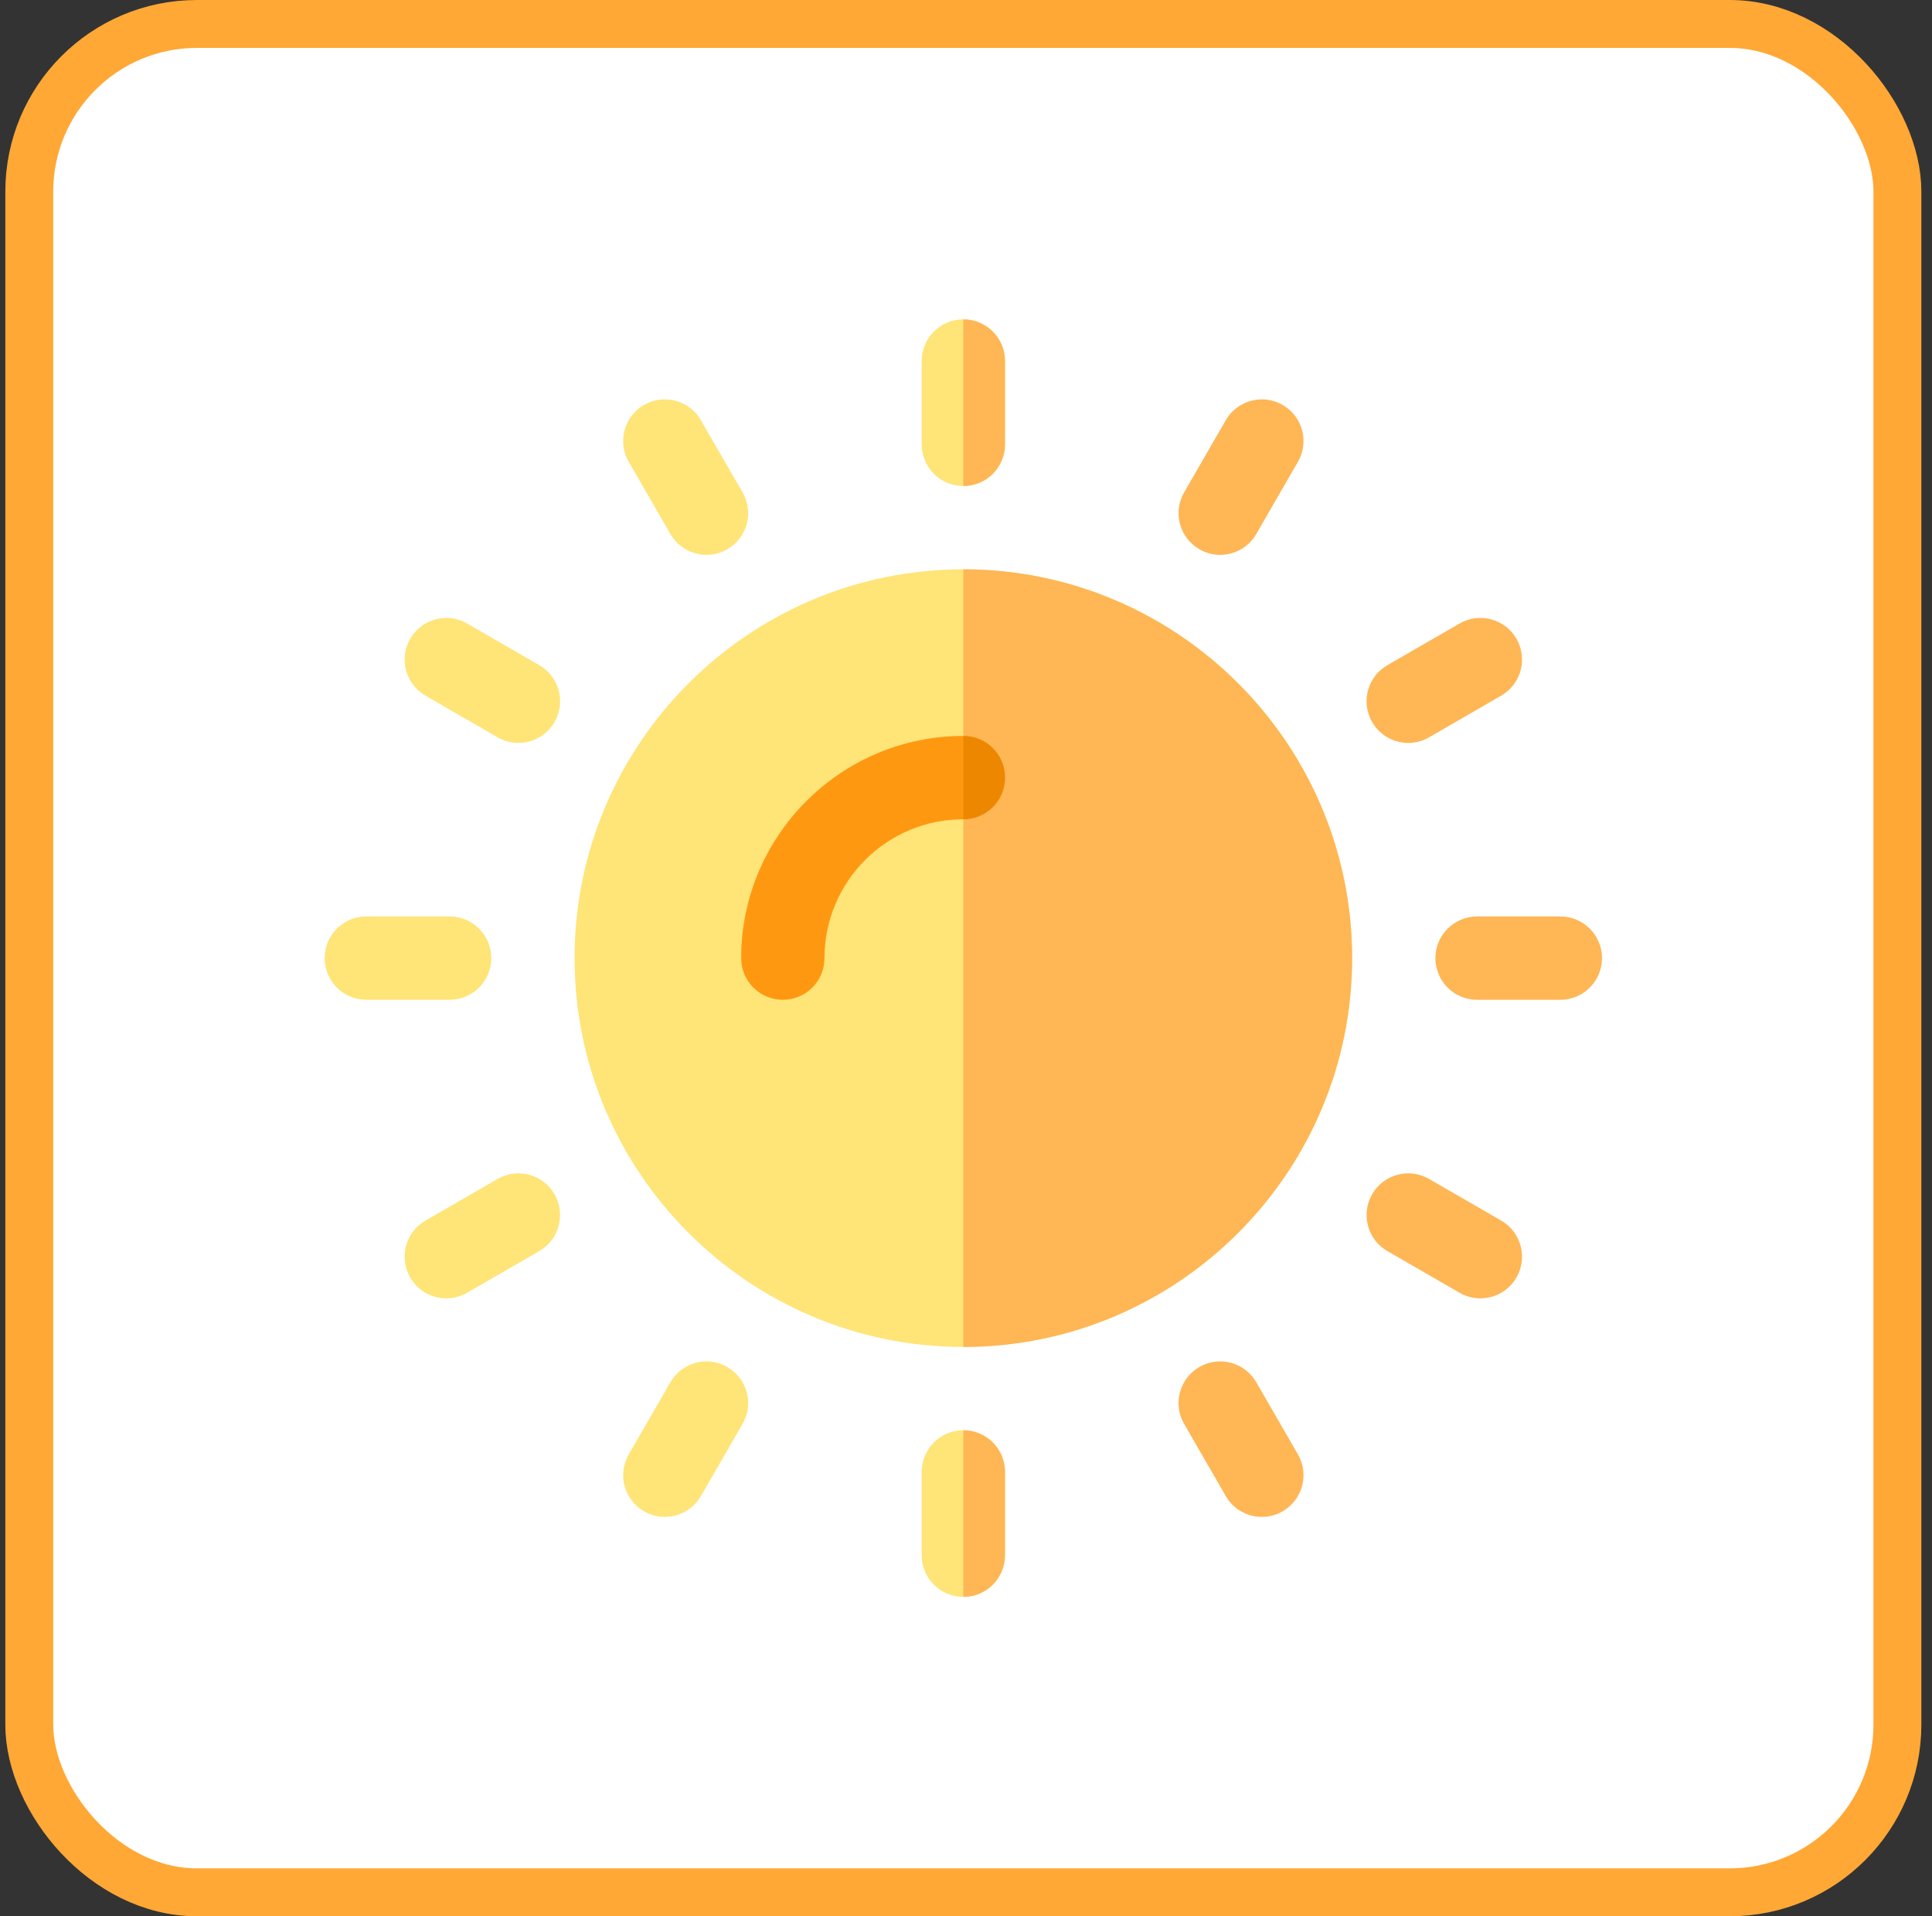<svg width="121" height="120" viewBox="0 0 121 120" fill="none" xmlns="http://www.w3.org/2000/svg">
<rect x="0" y="0" width="121" height="120" fill="#333333" stroke="none"/>
<rect x="1.833" y="1.5" width="117" height="117" rx="10.5" fill="white"/>
<rect x="1.833" y="1.5" width="117" height="117" rx="10.5" stroke="#FFA835" stroke-width="3"/>
<path d="M60.333 84.348C46.907 84.348 35.985 73.426 35.985 60C35.985 46.575 46.907 35.652 60.333 35.652C73.759 35.652 84.681 46.575 84.681 60C84.681 73.426 73.759 84.348 60.333 84.348Z" fill="#FFE477"/>
<path d="M84.681 60C84.681 46.575 73.759 35.652 60.333 35.652V84.348C73.759 84.348 84.681 73.426 84.681 60Z" fill="#FFB655"/>
<path d="M28.159 62.609H22.942C21.501 62.609 20.333 61.441 20.333 60C20.333 58.559 21.501 57.391 22.942 57.391H28.159C29.6 57.391 30.768 58.559 30.768 60C30.768 61.441 29.6 62.609 28.159 62.609Z" fill="#FFE477"/>
<path d="M97.724 62.609H92.507C91.066 62.609 89.898 61.441 89.898 60C89.898 58.559 91.066 57.391 92.507 57.391H97.724C99.164 57.391 100.333 58.559 100.333 60C100.333 61.441 99.164 62.609 97.724 62.609Z" fill="#FFB655"/>
<path d="M60.333 100C58.892 100 57.724 98.832 57.724 97.391V92.174C57.724 90.733 58.892 89.565 60.333 89.565C61.774 89.565 62.942 90.733 62.942 92.174V97.391C62.942 98.832 61.774 100 60.333 100Z" fill="#FFE477"/>
<path d="M60.333 30.435C58.892 30.435 57.724 29.267 57.724 27.826V22.609C57.724 21.168 58.892 20 60.333 20C61.774 20 62.942 21.168 62.942 22.609V27.826C62.942 29.267 61.774 30.435 60.333 30.435Z" fill="#FFE477"/>
<path d="M79.031 94.991C78.13 94.991 77.253 94.523 76.77 93.686L74.161 89.168C73.44 87.92 73.868 86.324 75.116 85.604C76.368 84.883 77.96 85.312 78.679 86.559L81.288 91.077C82.009 92.325 81.581 93.92 80.333 94.64C79.922 94.878 79.474 94.991 79.031 94.991Z" fill="#FFB655"/>
<path d="M44.249 34.746C43.347 34.746 42.47 34.278 41.987 33.441L39.379 28.923C38.657 27.675 39.086 26.079 40.333 25.36C41.584 24.639 43.177 25.067 43.896 26.314L46.505 30.832C47.226 32.08 46.798 33.675 45.55 34.395C45.139 34.633 44.691 34.746 44.249 34.746Z" fill="#FFE477"/>
<path d="M92.713 81.305C92.27 81.305 91.822 81.192 91.411 80.954L86.892 78.346C85.645 77.626 85.217 76.03 85.938 74.783C86.658 73.535 88.254 73.107 89.501 73.828L94.02 76.437C95.267 77.157 95.695 78.753 94.974 80C94.49 80.837 93.614 81.305 92.713 81.305Z" fill="#FFB655"/>
<path d="M32.467 46.523C32.025 46.523 31.576 46.41 31.165 46.172L26.647 43.563C25.399 42.843 24.971 41.248 25.692 40C26.414 38.754 28.008 38.325 29.256 39.046L33.774 41.654C35.022 42.375 35.45 43.97 34.728 45.218C34.245 46.054 33.369 46.523 32.467 46.523Z" fill="#FFE477"/>
<path d="M88.199 46.523C87.297 46.523 86.421 46.055 85.938 45.218C85.216 43.97 85.645 42.374 86.892 41.654L91.41 39.046C92.66 38.325 94.254 38.752 94.974 40C95.695 41.248 95.266 42.843 94.019 43.563L89.501 46.172C89.09 46.41 88.641 46.523 88.199 46.523Z" fill="#FFB655"/>
<path d="M27.953 81.305C27.052 81.305 26.175 80.838 25.692 80C24.971 78.753 25.399 77.157 26.646 76.437L31.165 73.828C32.414 73.107 34.009 73.535 34.728 74.783C35.449 76.03 35.021 77.626 33.774 78.346L29.255 80.954C28.844 81.192 28.396 81.305 27.953 81.305Z" fill="#FFE477"/>
<path d="M76.417 34.746C75.975 34.746 75.527 34.633 75.116 34.395C73.868 33.675 73.44 32.08 74.161 30.832L76.77 26.314C77.491 25.068 79.087 24.639 80.333 25.36C81.581 26.08 82.008 27.675 81.287 28.923L78.679 33.441C78.196 34.278 77.319 34.746 76.417 34.746Z" fill="#FFB655"/>
<path d="M41.635 94.992C41.192 94.992 40.744 94.879 40.333 94.641C39.086 93.921 38.657 92.325 39.379 91.078L41.987 86.559C42.708 85.313 44.304 84.883 45.55 85.605C46.798 86.325 47.226 87.92 46.505 89.168L43.896 93.686C43.413 94.523 42.537 94.992 41.635 94.992Z" fill="#FFE477"/>
<path d="M62.942 48.696C62.942 50.139 61.777 51.304 60.333 51.304C55.533 51.304 51.637 55.2 51.637 60C51.637 61.444 50.472 62.609 49.029 62.609C47.585 62.609 46.42 61.444 46.42 60C46.42 52.331 52.663 46.087 60.333 46.087C61.777 46.087 62.942 47.252 62.942 48.696Z" fill="#FF9811"/>
<path d="M62.942 48.696C62.942 50.139 61.777 51.304 60.333 51.304L60.333 46.087C61.777 46.087 62.942 47.252 62.942 48.696Z" fill="#EE8700"/>
<path d="M62.942 97.391V92.174C62.942 90.733 61.774 89.565 60.333 89.565V100C61.774 100 62.942 98.832 62.942 97.391Z" fill="#FFB655"/>
<path d="M62.942 27.826V22.609C62.942 21.168 61.774 20 60.333 20V30.435C61.774 30.435 62.942 29.267 62.942 27.826Z" fill="#FFB655"/>
</svg>
